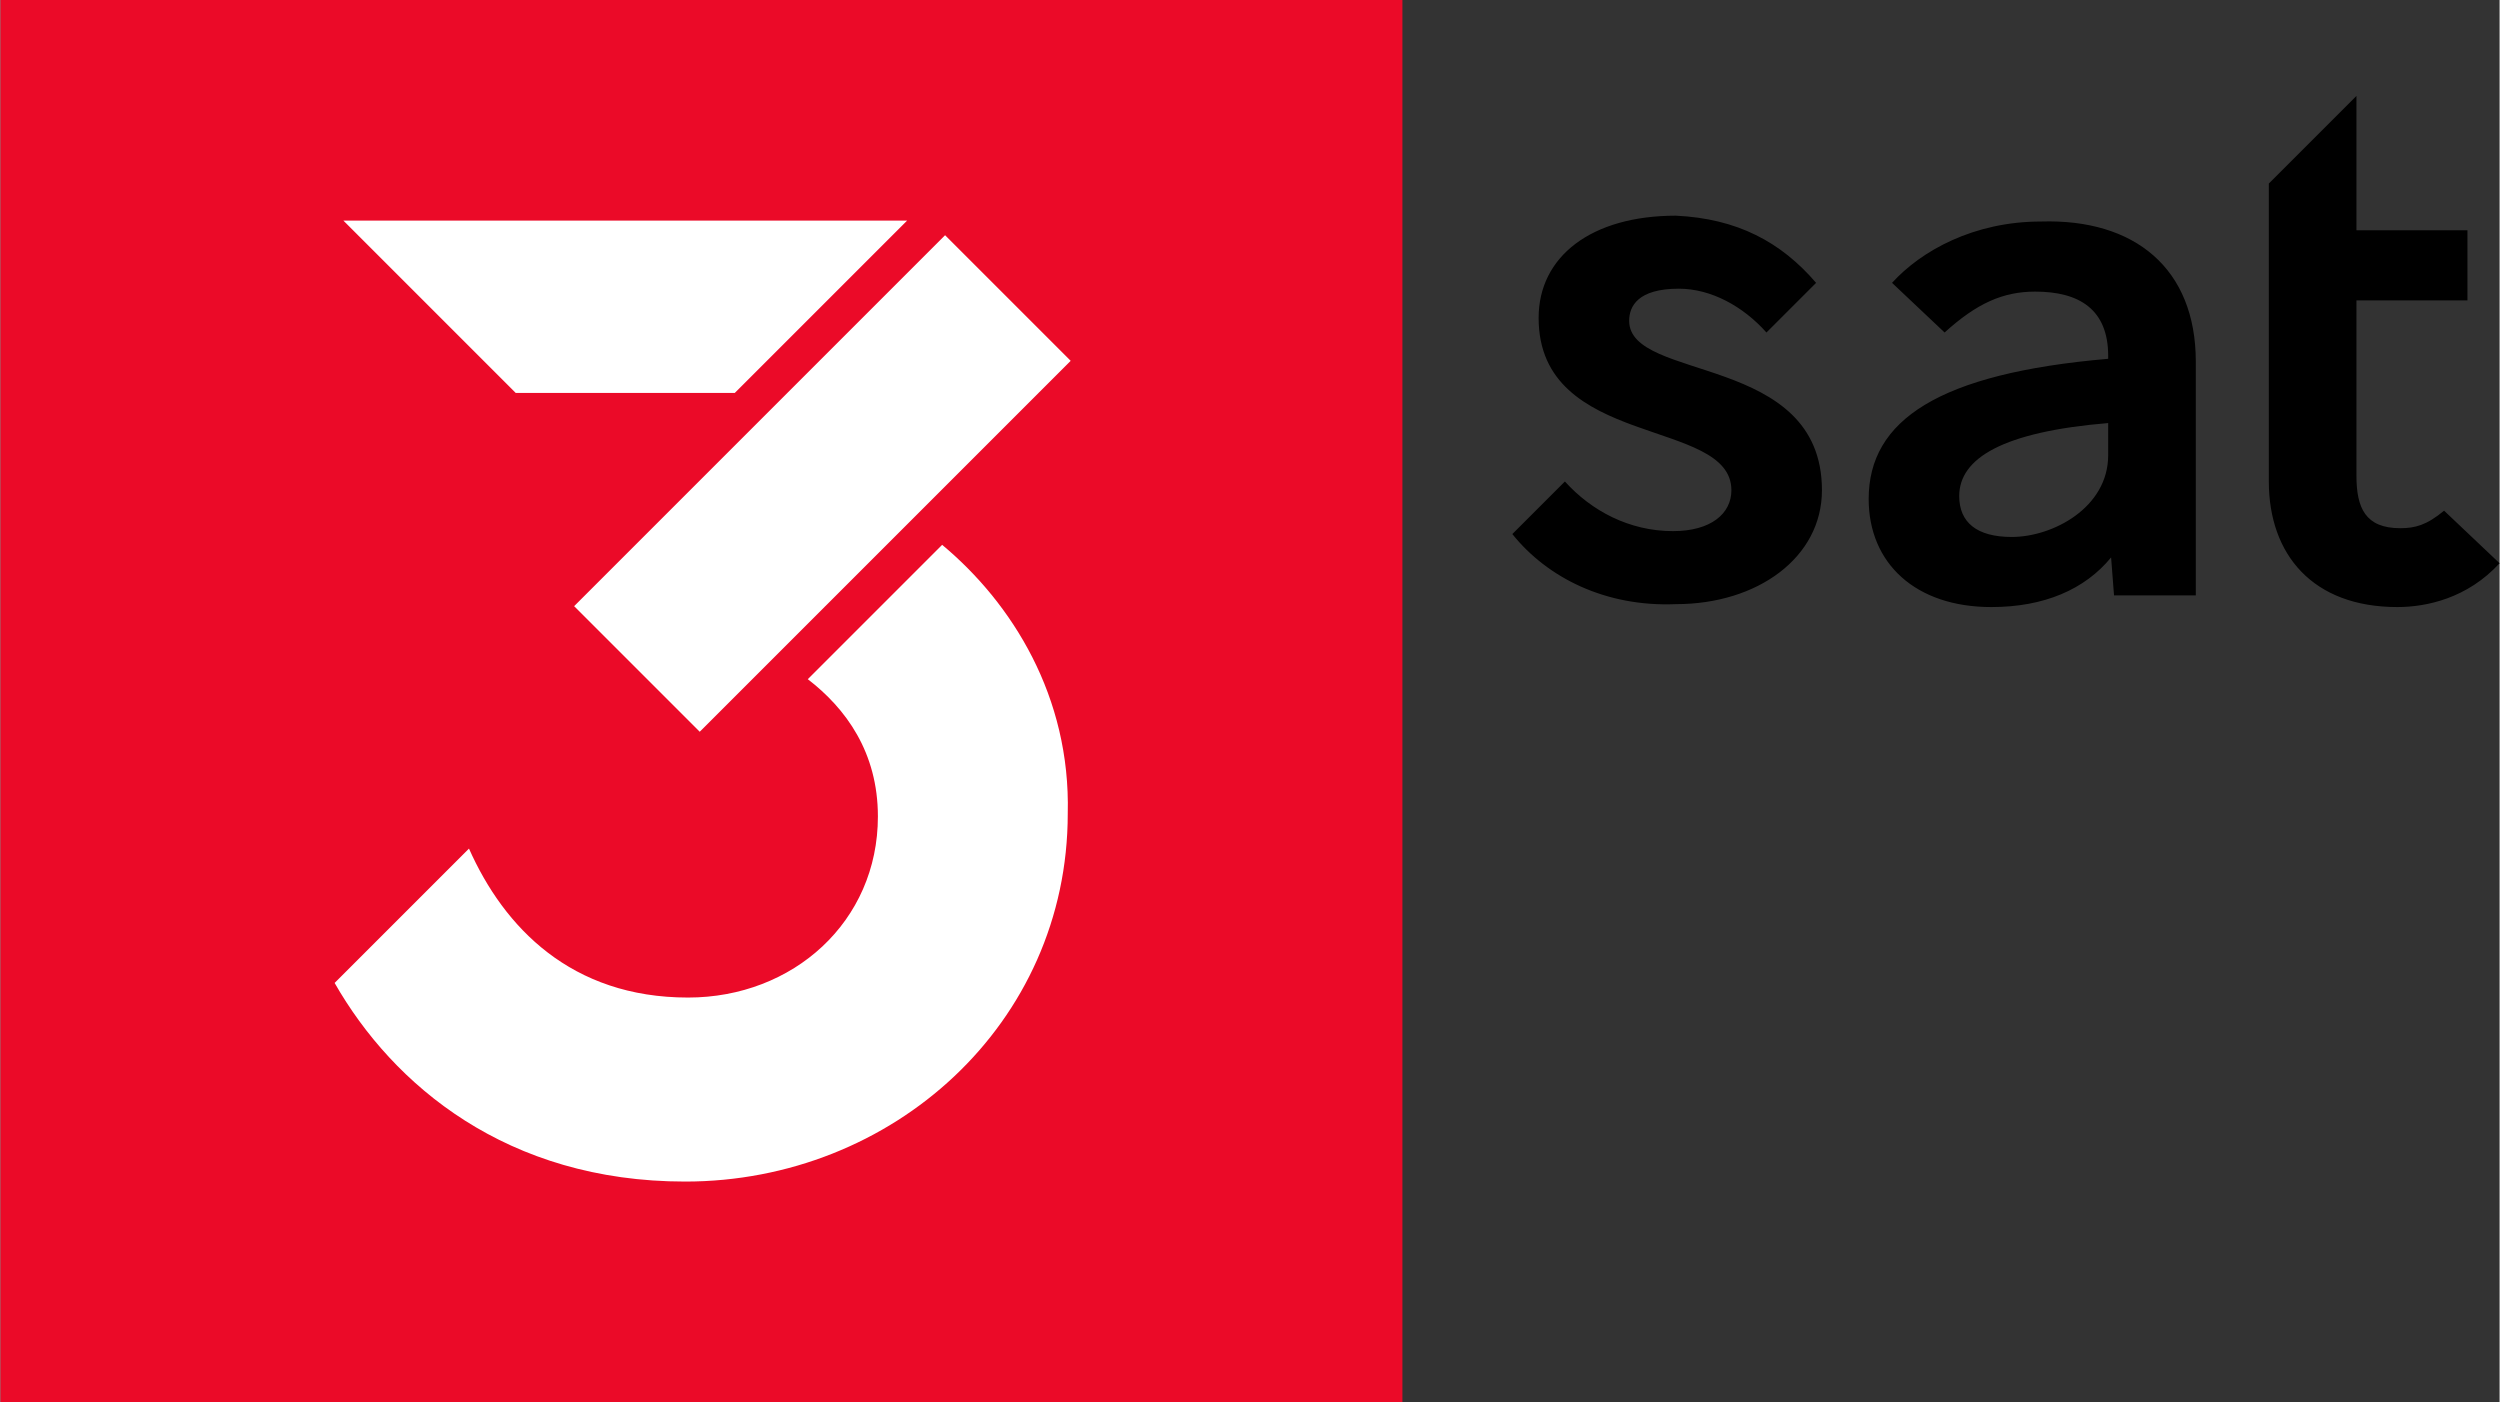 <?xml version="1.0" encoding="UTF-8"?> <svg xmlns="http://www.w3.org/2000/svg" height="1402" viewBox="0 0 85.563 48" width="2500"><rect x="0" y="0" width="85.563" height="48" fill="#333333" stroke="none"/><path d="m0 48h48v-48h-48z" fill="#eb0a28"></path><g fill="#fff"><path d="m32.242 18.653-4.6 4.6c1.3 1 2.4 2.5 2.4 4.7 0 3.6-2.9 6.2-6.5 6.2-4 0-6.3-2.4-7.5-5.1l-4.6 4.6c2 3.5 5.9 6.8 12 6.8 7.1 0 13.1-5.4 13.1-12.6.1-4-1.9-7.2-4.3-9.2"></path><path d="m23.942 25.053-4.3-4.3 12.7-12.7 4.3 4.3zm-6.3-11.6-5.9-5.9h19.3l-5.9 5.9z"></path></g><path d="m60.463 11.384c-.8-.9-1.9-1.5-3-1.5-1.4 0-1.7.6-1.7 1.1 0 2.1 6.6 1.1 6.6 5.8 0 2.3-2.2 3.9-5 3.9-2.4.1-4.4-.9-5.6-2.4l1.8-1.8c.9 1 2.2 1.7 3.7 1.7 1.3 0 2-.6 2-1.4 0-2.5-6.6-1.4-6.6-5.9 0-2.1 1.8-3.5 4.7-3.5 2.1.1 3.6.9 4.8 2.3zm14.7 1v8h-2.8l-.1-1.3c-.9 1.1-2.3 1.7-4.1 1.7-2.6 0-4.2-1.5-4.2-3.7 0-2.7 2.4-4.3 8.2-4.8v-.1c0-1.6-1-2.2-2.5-2.2-1.1 0-2 .4-3.1 1.4l-1.8-1.7c1-1.1 2.8-2.1 5.1-2.1 3.2-.1 5.3 1.6 5.3 4.8m-3 3.2v-1.1c-3.6.3-5.1 1.2-5.1 2.5 0 .9.6 1.4 1.8 1.4 1.4 0 3.3-1 3.3-2.8m13.4 3.7c-1.1 1.2-2.5 1.5-3.5 1.5-2.9 0-4.4-1.8-4.4-4.3v-10.2l3-3v4.6h3.8v2.4h-3.8v6c0 1.1.3 1.8 1.5 1.8.5 0 .9-.1 1.5-.6z"></path></svg> 